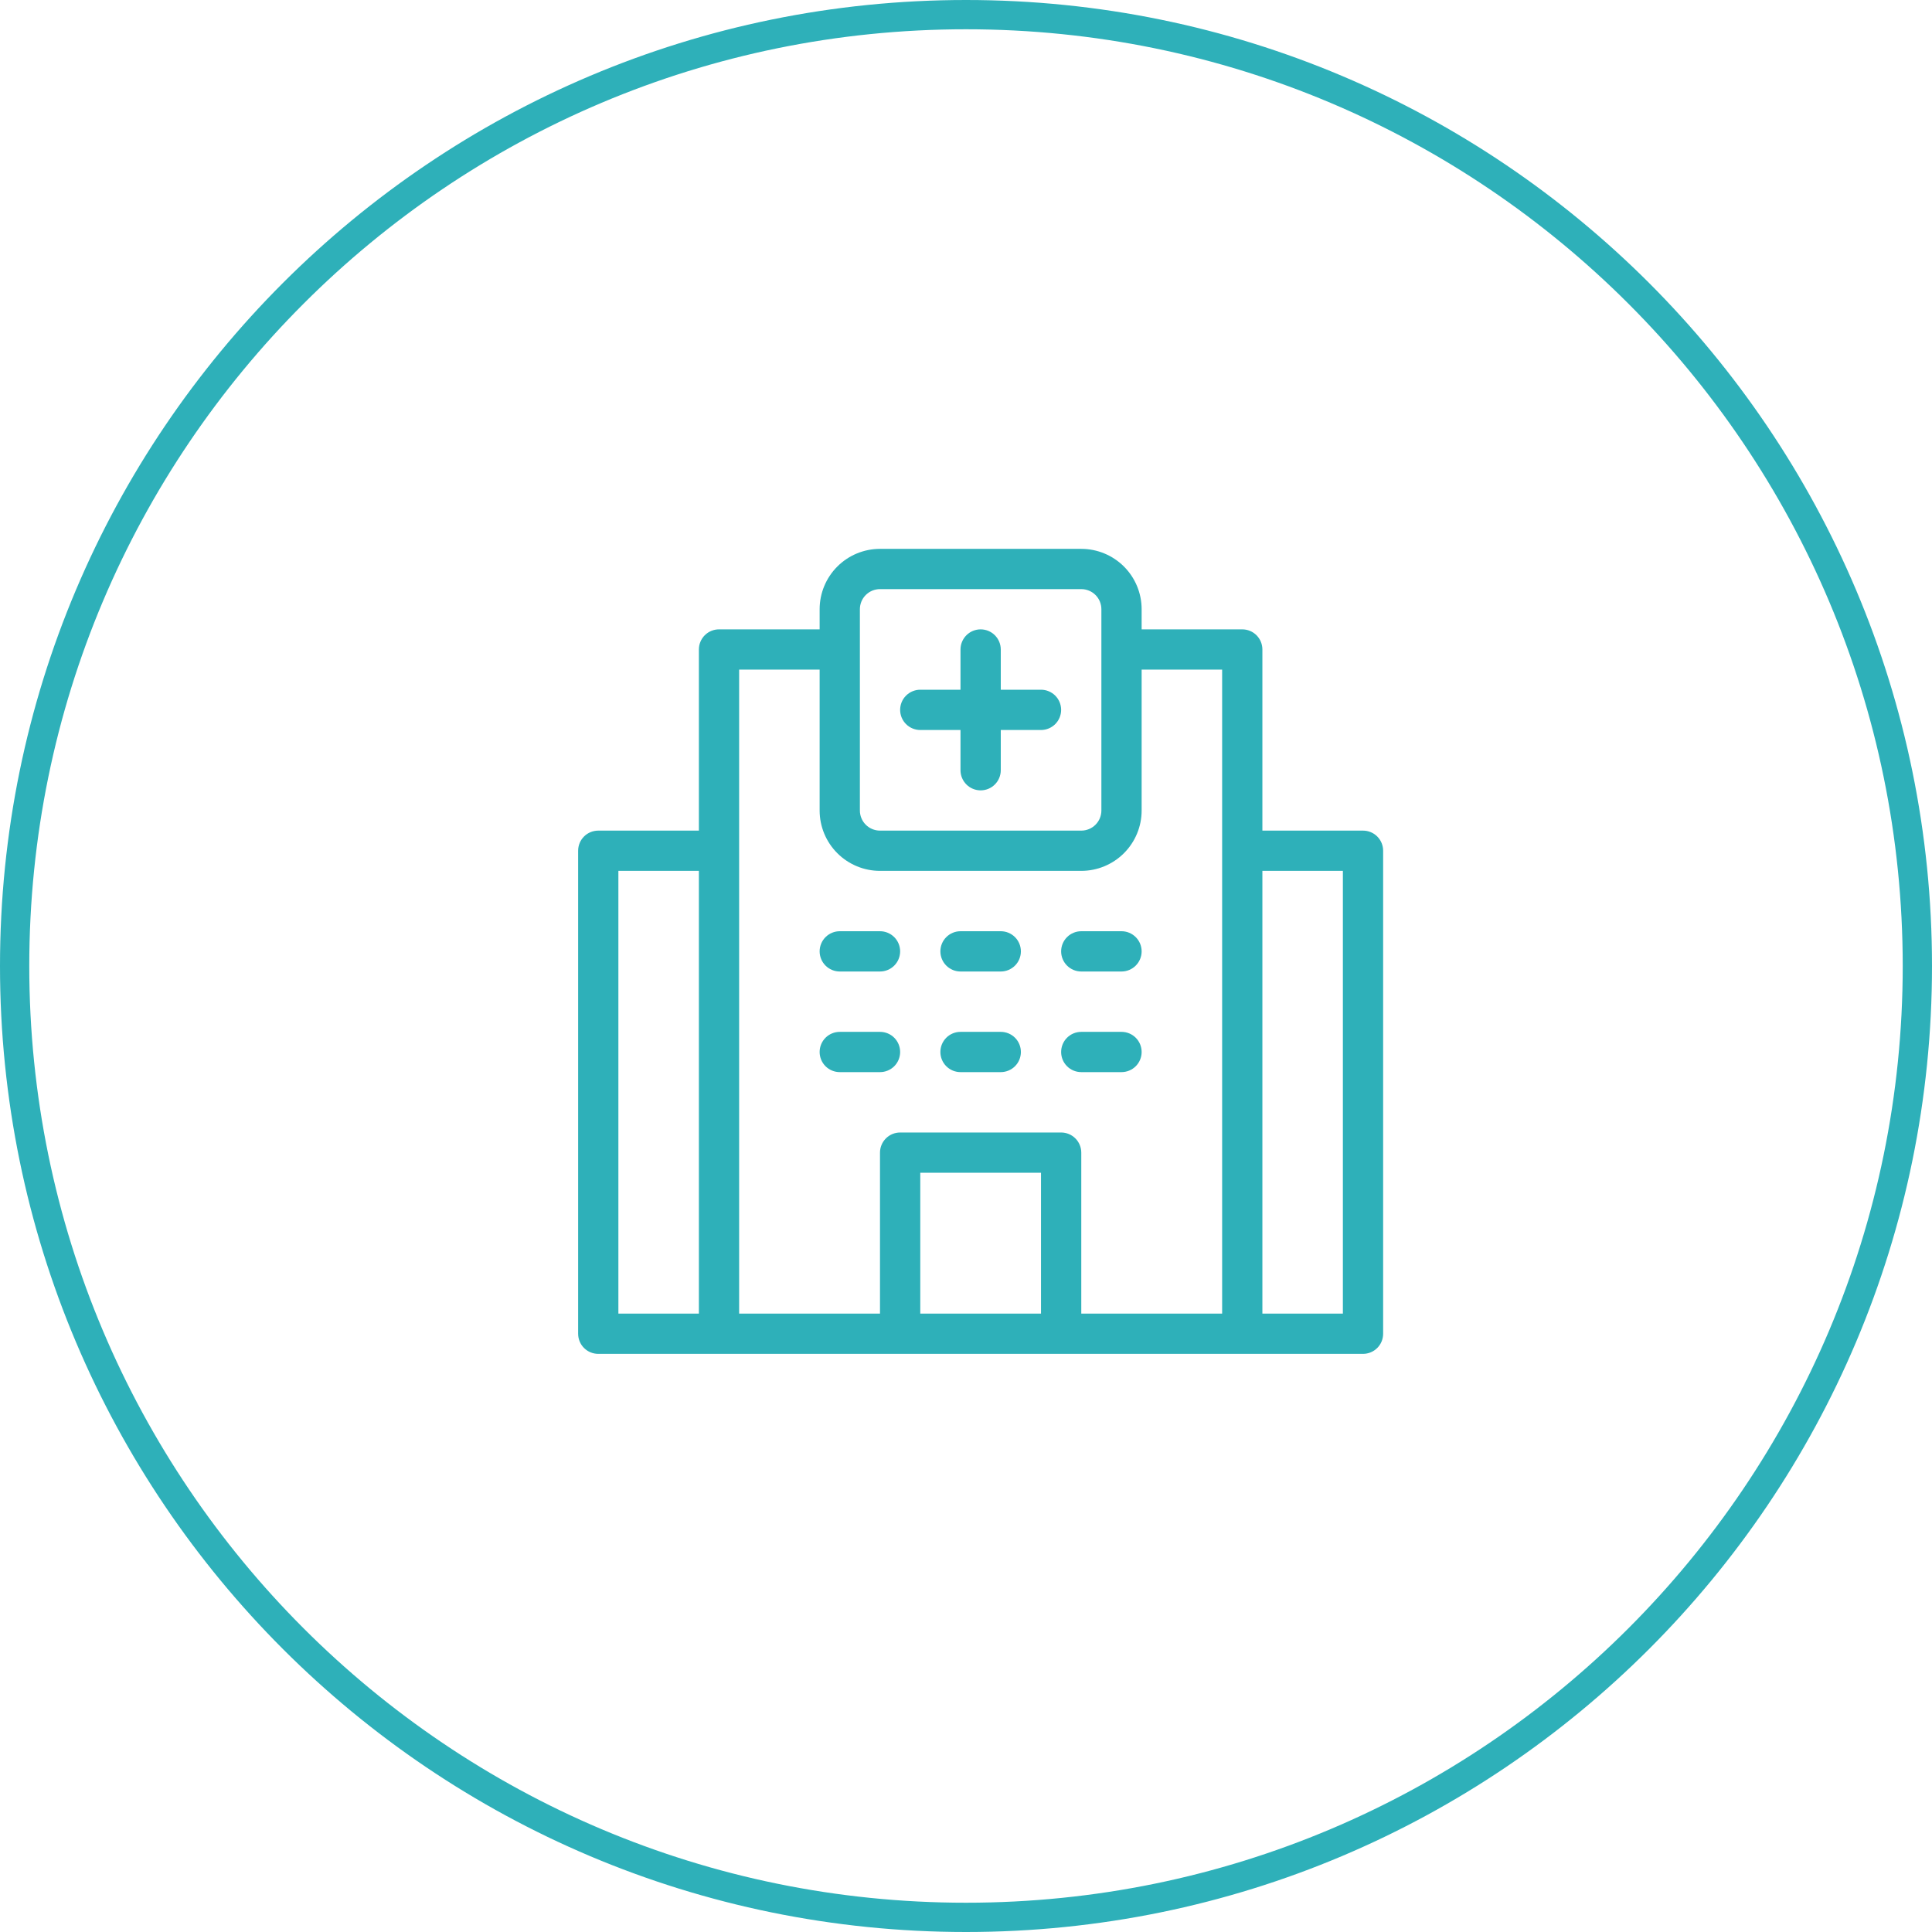 <svg width="66" height="66" viewBox="0 0 66 66" fill="none" xmlns="http://www.w3.org/2000/svg">
<path fill-rule="evenodd" clip-rule="evenodd" d="M1 33C1 50.673 15.327 65 33 65C50.673 65 65 50.673 65 33C65 15.327 50.673 1 33 1C15.327 1 1 15.327 1 33ZM33 0C14.775 0 0 14.775 0 33C0 51.225 14.775 66 33 66C51.225 66 66 51.225 66 33C66 14.775 51.225 0 33 0Z" fill="#2EB0B9"/>
<path d="M20.438 46.25H46.562C46.745 46.25 46.92 46.178 47.049 46.049C47.178 45.92 47.25 45.745 47.25 45.562V29.062C47.25 28.88 47.178 28.705 47.049 28.576C46.92 28.447 46.745 28.375 46.562 28.375H43.125V22.188C43.125 22.005 43.053 21.83 42.924 21.701C42.795 21.572 42.62 21.5 42.438 21.5H39V20.812C39 20.265 38.783 19.741 38.396 19.354C38.009 18.967 37.484 18.75 36.938 18.75H30.062C29.515 18.75 28.991 18.967 28.604 19.354C28.217 19.741 28 20.265 28 20.812V21.5H24.562C24.38 21.5 24.205 21.572 24.076 21.701C23.947 21.83 23.875 22.005 23.875 22.188V28.375H20.438C20.255 28.375 20.08 28.447 19.951 28.576C19.822 28.705 19.75 28.88 19.75 29.062V45.562C19.75 45.745 19.822 45.92 19.951 46.049C20.08 46.178 20.255 46.25 20.438 46.25ZM43.125 29.75H45.875V44.875H43.125V29.75ZM35.562 44.875H31.438V40.062H35.562V44.875ZM29.375 20.812C29.375 20.63 29.447 20.455 29.576 20.326C29.705 20.197 29.88 20.125 30.062 20.125H36.938C37.12 20.125 37.295 20.197 37.424 20.326C37.553 20.455 37.625 20.63 37.625 20.812V27.688C37.625 27.87 37.553 28.045 37.424 28.174C37.295 28.303 37.12 28.375 36.938 28.375H30.062C29.88 28.375 29.705 28.303 29.576 28.174C29.447 28.045 29.375 27.87 29.375 27.688V20.812ZM25.25 22.875H28V27.688C28 28.235 28.217 28.759 28.604 29.146C28.991 29.533 29.515 29.75 30.062 29.75H36.938C37.484 29.75 38.009 29.533 38.396 29.146C38.783 28.759 39 28.235 39 27.688V22.875H41.75V44.875H36.938V39.375C36.938 39.193 36.865 39.018 36.736 38.889C36.607 38.76 36.432 38.688 36.25 38.688H30.75C30.568 38.688 30.393 38.76 30.264 38.889C30.135 39.018 30.062 39.193 30.062 39.375V44.875H25.25V22.875ZM21.125 29.75H23.875V44.875H21.125V29.75Z" fill="#2EB0B9"/>
<path d="M31.438 24.938H32.812V26.312C32.812 26.495 32.885 26.67 33.014 26.799C33.143 26.928 33.318 27 33.5 27C33.682 27 33.857 26.928 33.986 26.799C34.115 26.67 34.188 26.495 34.188 26.312V24.938H35.562C35.745 24.938 35.92 24.865 36.049 24.736C36.178 24.607 36.25 24.432 36.25 24.25C36.25 24.068 36.178 23.893 36.049 23.764C35.92 23.635 35.745 23.562 35.562 23.562H34.188V22.188C34.188 22.005 34.115 21.83 33.986 21.701C33.857 21.572 33.682 21.5 33.5 21.5C33.318 21.5 33.143 21.572 33.014 21.701C32.885 21.83 32.812 22.005 32.812 22.188V23.562H31.438C31.255 23.562 31.08 23.635 30.951 23.764C30.822 23.893 30.75 24.068 30.75 24.25C30.75 24.432 30.822 24.607 30.951 24.736C31.08 24.865 31.255 24.938 31.438 24.938Z" fill="#2EB0B9"/>
<path d="M28.688 33.188H30.062C30.245 33.188 30.42 33.115 30.549 32.986C30.678 32.857 30.75 32.682 30.75 32.5C30.75 32.318 30.678 32.143 30.549 32.014C30.42 31.885 30.245 31.812 30.062 31.812H28.688C28.505 31.812 28.33 31.885 28.201 32.014C28.072 32.143 28 32.318 28 32.5C28 32.682 28.072 32.857 28.201 32.986C28.33 33.115 28.505 33.188 28.688 33.188Z" fill="#2EB0B9"/>
<path d="M30.75 35.938C30.75 35.755 30.678 35.58 30.549 35.451C30.42 35.322 30.245 35.25 30.062 35.25H28.688C28.505 35.25 28.33 35.322 28.201 35.451C28.072 35.58 28 35.755 28 35.938C28 36.12 28.072 36.295 28.201 36.424C28.33 36.553 28.505 36.625 28.688 36.625H30.062C30.245 36.625 30.42 36.553 30.549 36.424C30.678 36.295 30.75 36.12 30.75 35.938Z" fill="#2EB0B9"/>
<path d="M32.812 33.188H34.188C34.37 33.188 34.545 33.115 34.674 32.986C34.803 32.857 34.875 32.682 34.875 32.5C34.875 32.318 34.803 32.143 34.674 32.014C34.545 31.885 34.37 31.812 34.188 31.812H32.812C32.63 31.812 32.455 31.885 32.326 32.014C32.197 32.143 32.125 32.318 32.125 32.5C32.125 32.682 32.197 32.857 32.326 32.986C32.455 33.115 32.63 33.188 32.812 33.188Z" fill="#2EB0B9"/>
<path d="M32.812 36.625H34.188C34.37 36.625 34.545 36.553 34.674 36.424C34.803 36.295 34.875 36.12 34.875 35.938C34.875 35.755 34.803 35.58 34.674 35.451C34.545 35.322 34.37 35.25 34.188 35.25H32.812C32.63 35.25 32.455 35.322 32.326 35.451C32.197 35.58 32.125 35.755 32.125 35.938C32.125 36.12 32.197 36.295 32.326 36.424C32.455 36.553 32.63 36.625 32.812 36.625Z" fill="#2EB0B9"/>
<path d="M36.938 33.188H38.312C38.495 33.188 38.67 33.115 38.799 32.986C38.928 32.857 39 32.682 39 32.5C39 32.318 38.928 32.143 38.799 32.014C38.67 31.885 38.495 31.812 38.312 31.812H36.938C36.755 31.812 36.58 31.885 36.451 32.014C36.322 32.143 36.25 32.318 36.25 32.5C36.25 32.682 36.322 32.857 36.451 32.986C36.58 33.115 36.755 33.188 36.938 33.188Z" fill="#2EB0B9"/>
<path d="M36.938 36.625H38.312C38.495 36.625 38.67 36.553 38.799 36.424C38.928 36.295 39 36.12 39 35.938C39 35.755 38.928 35.58 38.799 35.451C38.67 35.322 38.495 35.25 38.312 35.25H36.938C36.755 35.25 36.58 35.322 36.451 35.451C36.322 35.58 36.25 35.755 36.25 35.938C36.25 36.12 36.322 36.295 36.451 36.424C36.58 36.553 36.755 36.625 36.938 36.625Z" fill="#2EB0B9"/>
</svg>
